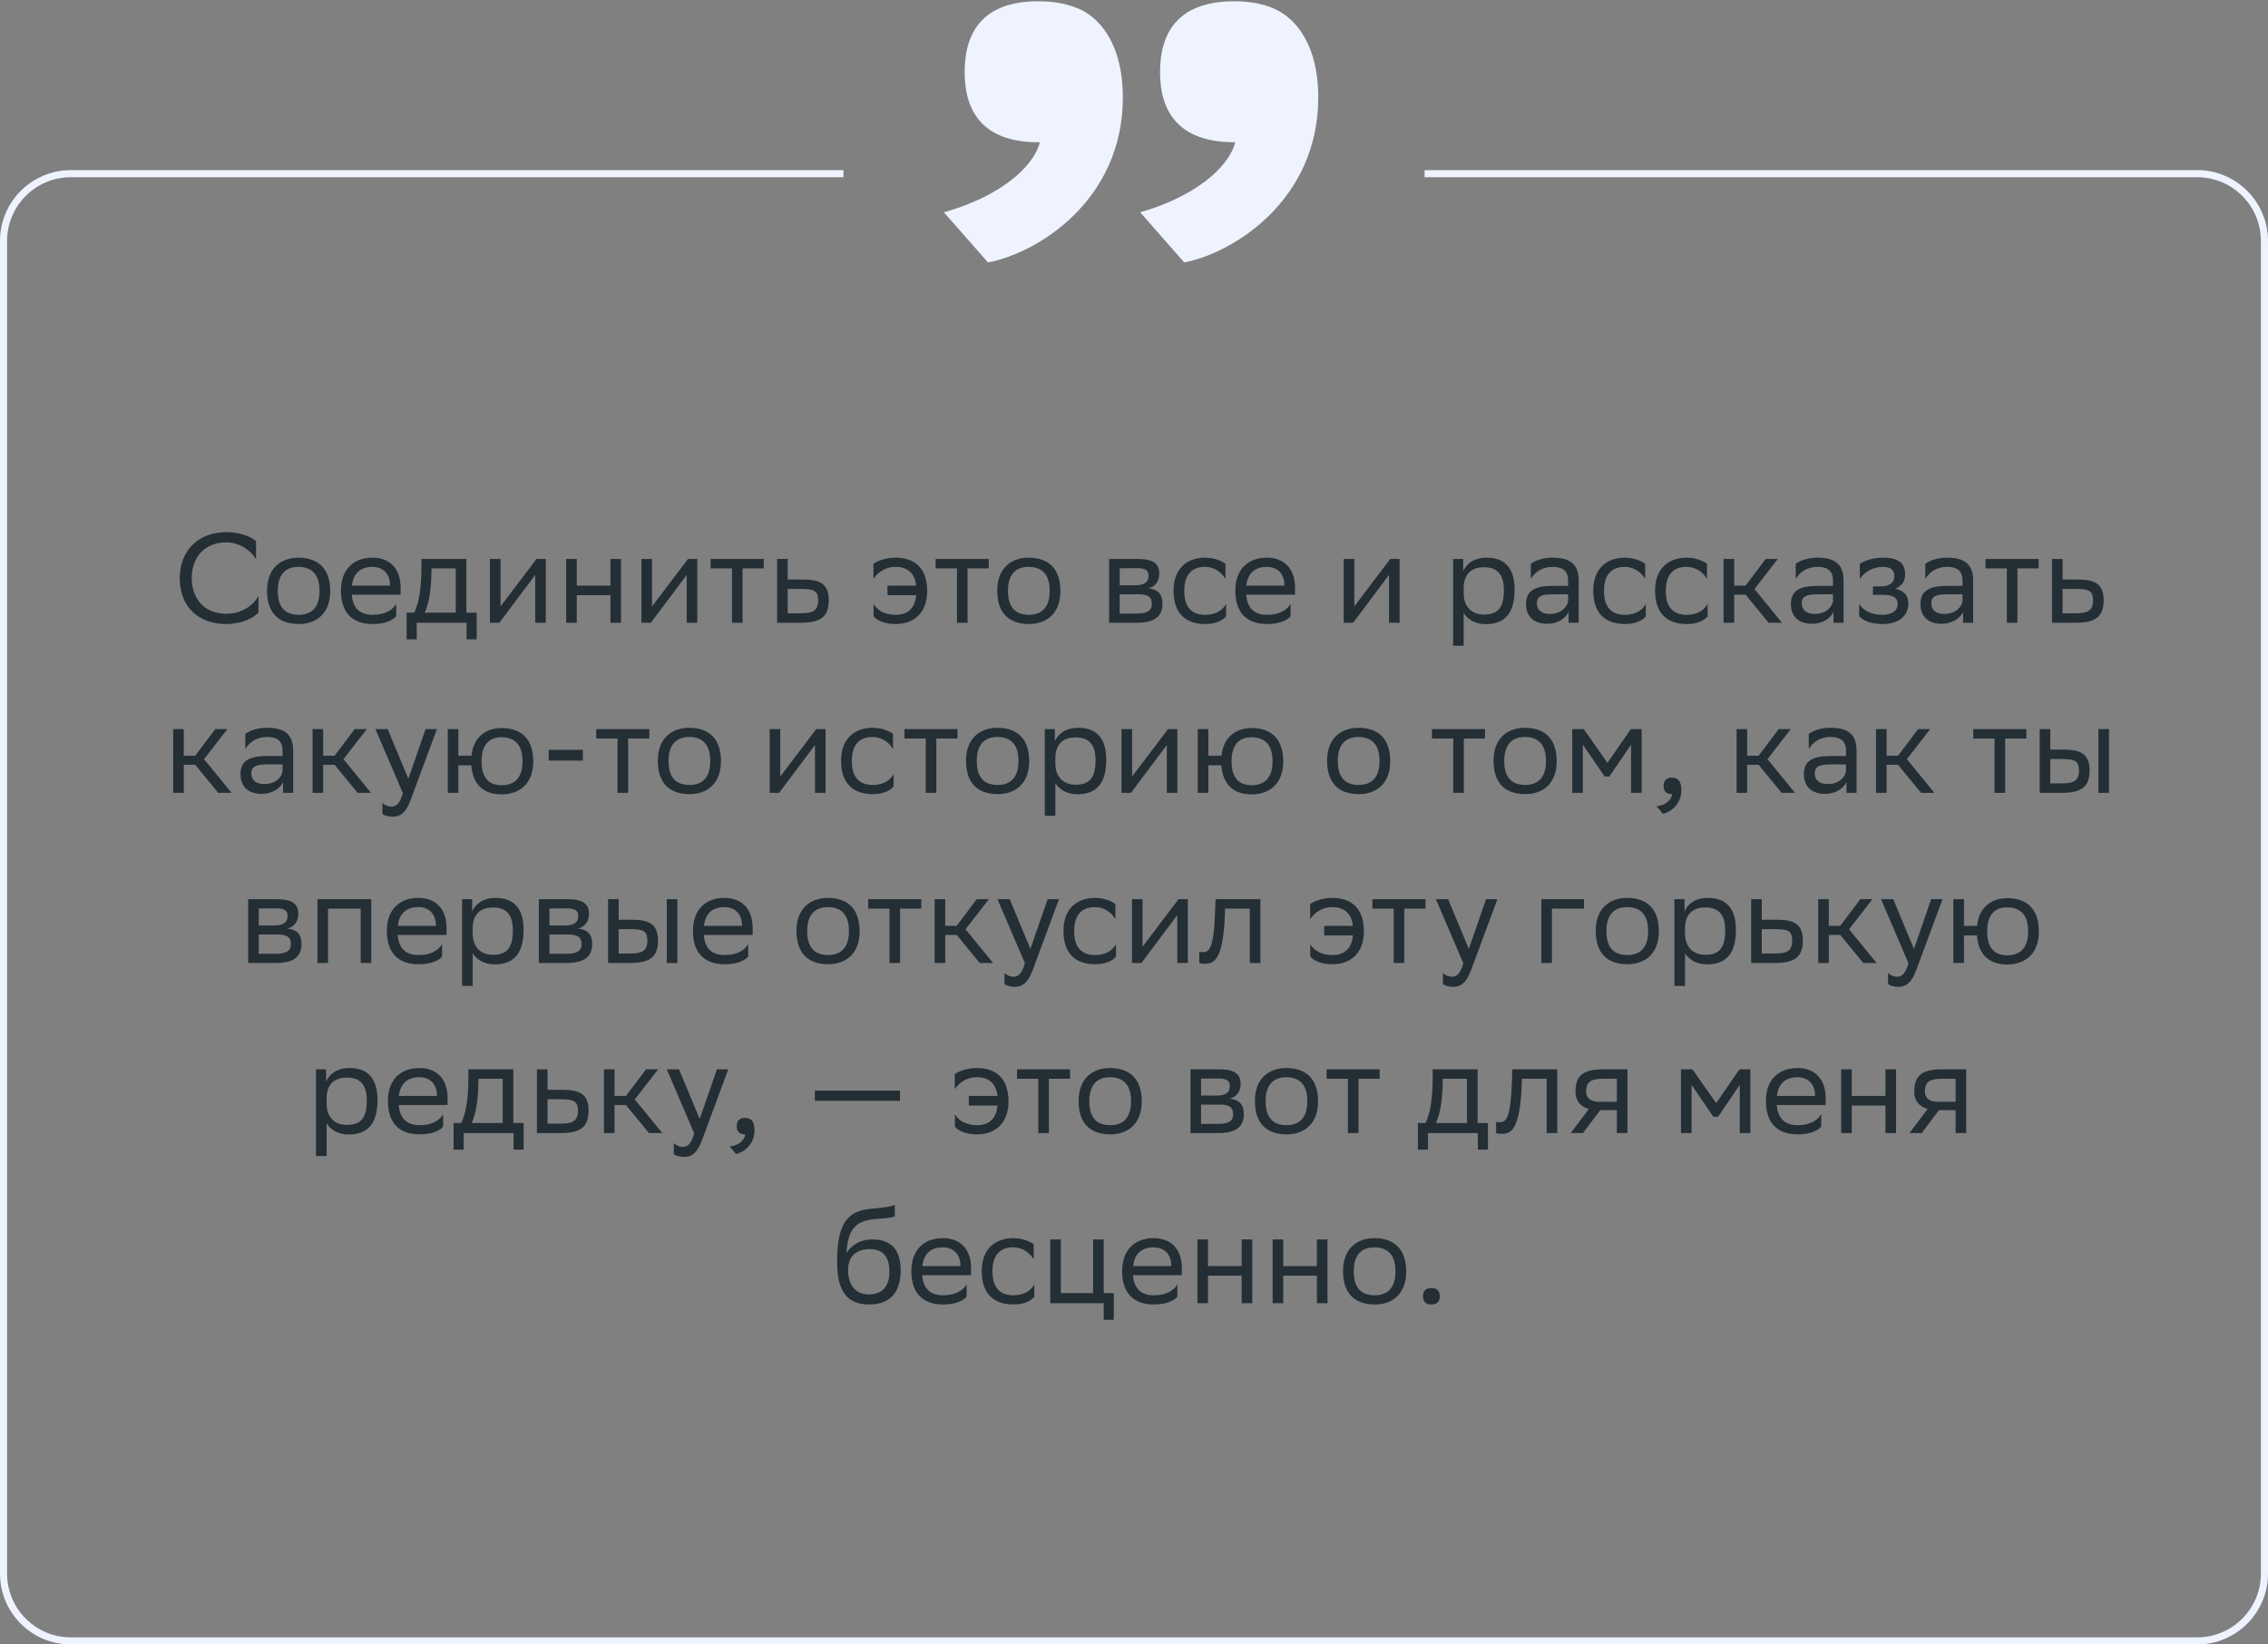 <svg xmlns="http://www.w3.org/2000/svg" width="320" height="232" viewBox="0 0 320 232" fill="none"><rect x="0" y="0" width="320" height="232" fill="#808080" stroke="none"/><path d="M36.468 84.059V86.399C35.838 87.155 34.146 88.037 31.914 88.037C27.882 88.019 25.362 85.535 25.362 81.539C25.362 77.813 27.846 75.077 31.95 75.077C34.02 75.077 35.532 75.797 36.126 76.355V78.893C35.424 77.705 33.84 76.517 31.95 76.517C28.926 76.517 27.054 78.533 27.054 81.557C27.054 84.365 28.71 86.525 31.842 86.597C34.146 86.597 35.766 85.391 36.468 84.059ZM37.681 83.321C37.681 80.207 39.589 78.677 42.127 78.677C44.953 78.695 46.591 80.261 46.591 83.393C46.591 86.507 44.683 88.037 42.145 88.037C39.301 88.019 37.681 86.471 37.681 83.321ZM39.193 83.321V83.375C39.193 85.679 40.237 86.741 42.145 86.741C44.035 86.741 45.079 85.607 45.079 83.393V83.339C45.079 81.053 44.017 79.991 42.127 79.973C40.237 79.973 39.193 81.107 39.193 83.321ZM52.551 78.677C55.035 78.677 56.529 80.261 56.529 82.925V83.897H49.635C49.779 85.841 50.823 86.741 52.587 86.741C54.315 86.741 55.413 86.057 55.899 85.193V86.939C55.449 87.497 54.351 88.037 52.587 88.037C49.743 88.037 48.105 86.471 48.105 83.321C48.105 80.207 50.013 78.677 52.551 78.677ZM52.551 79.973C50.859 79.973 49.851 80.873 49.653 82.619H55.035V82.601C55.035 80.873 53.973 79.973 52.551 79.973ZM57.374 86.435H58.455C59.066 85.103 59.462 83.267 59.462 79.883V78.857H65.799V86.435H67.257V90.197H65.835V87.857H58.797V90.197H57.374V86.435ZM60.867 80.927C60.812 83.231 60.578 84.905 59.931 86.435H64.305V80.189H60.885L60.867 80.927ZM70.459 87.857H69.126V78.857H70.621V85.553L75.697 78.857H77.01V87.857H75.516V81.107L70.621 87.641L70.459 87.857ZM86.13 87.857V83.969H81.378V87.857H79.884V78.857H81.378V82.619H86.13V78.857H87.624V87.857H86.13ZM91.834 87.857H90.501V78.857H91.996V85.553L97.072 78.857H98.385V87.857H96.891V81.107L91.996 87.641L91.834 87.857ZM103.275 87.857V80.189H100.269V78.857H107.757V80.189H104.769V87.857H103.275ZM116.934 84.689C116.916 87.011 115.8 87.857 112.974 87.857H109.644V78.857H111.138V81.755H113.208C115.656 81.755 116.934 82.331 116.934 84.689ZM115.44 84.671C115.404 83.339 114.846 83.087 113.046 83.087H111.138V86.525H112.956C114.684 86.525 115.44 86.165 115.44 84.671ZM123.237 81.665V79.541C123.867 79.091 125.037 78.677 126.333 78.677C129.177 78.677 130.815 80.243 130.815 83.393C130.815 86.507 128.907 88.037 126.369 88.037C124.749 88.037 123.687 87.497 123.255 86.939V85.193C123.723 86.057 124.785 86.741 126.369 86.741C128.079 86.741 129.105 85.805 129.267 83.969H125.217V82.619H129.267C129.051 80.819 128.025 79.973 126.333 79.973C125.019 79.973 123.903 80.657 123.237 81.665ZM135.021 87.857V80.189H132.015V78.857H139.503V80.189H136.515V87.857H135.021ZM140.706 83.321C140.706 80.207 142.614 78.677 145.152 78.677C147.978 78.695 149.616 80.261 149.616 83.393C149.616 86.507 147.708 88.037 145.17 88.037C142.326 88.019 140.706 86.471 140.706 83.321ZM142.218 83.321V83.375C142.218 85.679 143.262 86.741 145.17 86.741C147.06 86.741 148.104 85.607 148.104 83.393V83.339C148.104 81.053 147.042 79.991 145.152 79.973C143.262 79.973 142.218 81.107 142.218 83.321ZM156.49 87.857V78.857H160.504C162.79 78.857 163.564 79.595 163.564 80.891C163.564 82.025 162.988 82.763 162.016 82.997C163.168 83.141 164.014 83.609 164.014 85.193C164.014 86.975 162.88 87.857 160.432 87.857H156.49ZM157.984 86.561H160.414C161.89 86.561 162.52 86.111 162.52 85.211C162.52 84.131 161.818 83.843 160.684 83.843H157.984V86.561ZM157.984 82.565H160.198C161.314 82.565 162.052 82.223 162.052 81.233C162.052 80.351 161.458 80.153 160.324 80.153L157.984 80.171V82.565ZM172.995 86.939C172.581 87.497 171.591 88.037 170.061 88.037C167.217 88.037 165.579 86.471 165.579 83.321C165.579 80.207 167.487 78.677 170.025 78.677C171.231 78.677 172.311 79.091 172.905 79.541V81.665C172.293 80.657 171.249 79.973 170.025 79.973C168.135 79.973 167.091 81.107 167.091 83.321V83.375C167.091 85.679 168.153 86.741 170.061 86.741C171.555 86.741 172.545 86.057 172.995 85.193V86.939ZM178.744 78.677C181.228 78.677 182.722 80.261 182.722 82.925V83.897H175.828C175.972 85.841 177.016 86.741 178.78 86.741C180.508 86.741 181.606 86.057 182.092 85.193V86.939C181.642 87.497 180.544 88.037 178.78 88.037C175.936 88.037 174.298 86.471 174.298 83.321C174.298 80.207 176.206 78.677 178.744 78.677ZM178.744 79.973C177.052 79.973 176.044 80.873 175.846 82.619H181.228V82.601C181.228 80.873 180.166 79.973 178.744 79.973ZM190.921 87.857H189.589V78.857H191.083V85.553L196.159 78.857H197.473V87.857H195.979V81.107L191.083 87.641L190.921 87.857ZM205.023 91.097V78.857H206.445V80.585C206.895 79.541 207.957 78.677 209.775 78.677C212.169 78.677 213.699 80.009 213.699 83.159C213.699 86.705 212.169 88.055 209.595 88.055C208.083 88.055 207.021 87.317 206.517 86.471V91.097H205.023ZM206.517 82.871V83.735C206.517 85.607 207.669 86.705 209.361 86.705C211.341 86.705 212.187 85.751 212.187 83.249C212.187 80.837 211.071 80.027 209.379 80.027C207.507 80.027 206.553 81.071 206.517 82.871ZM215.995 81.665V79.541C216.589 79.091 217.669 78.677 219.055 78.677C221.359 78.677 222.745 79.451 222.745 81.917V87.857H221.323V86.327C220.855 87.317 219.703 88.001 218.281 88.001C216.499 88.001 215.311 87.047 215.311 85.211C215.311 83.231 216.715 82.655 219.109 82.655H221.251V81.935C221.251 80.405 220.351 79.973 219.055 79.973C217.651 79.973 216.607 80.657 215.995 81.665ZM218.659 86.615C220.495 86.615 221.161 85.427 221.251 84.815V83.843H219.163C217.543 83.843 216.841 84.095 216.841 85.121C216.841 86.003 217.453 86.615 218.659 86.615ZM232.216 86.939C231.802 87.497 230.812 88.037 229.282 88.037C226.438 88.037 224.8 86.471 224.8 83.321C224.8 80.207 226.708 78.677 229.246 78.677C230.452 78.677 231.532 79.091 232.126 79.541V81.665C231.514 80.657 230.47 79.973 229.246 79.973C227.356 79.973 226.312 81.107 226.312 83.321V83.375C226.312 85.679 227.374 86.741 229.282 86.741C230.776 86.741 231.766 86.057 232.216 85.193V86.939ZM240.935 86.939C240.521 87.497 239.531 88.037 238.001 88.037C235.157 88.037 233.519 86.471 233.519 83.321C233.519 80.207 235.427 78.677 237.965 78.677C239.171 78.677 240.251 79.091 240.845 79.541V81.665C240.233 80.657 239.189 79.973 237.965 79.973C236.075 79.973 235.031 81.107 235.031 83.321V83.375C235.031 85.679 236.093 86.741 238.001 86.741C239.495 86.741 240.485 86.057 240.935 85.193V86.939ZM243.185 87.857V78.857H244.679V82.619H246.299L249.125 78.857H250.835L247.541 83.105L251.429 87.857H249.539L246.299 83.897H244.679V87.857H243.185ZM253.366 81.665V79.541C253.96 79.091 255.04 78.677 256.426 78.677C258.73 78.677 260.116 79.451 260.116 81.917V87.857H258.694V86.327C258.226 87.317 257.074 88.001 255.652 88.001C253.87 88.001 252.682 87.047 252.682 85.211C252.682 83.231 254.086 82.655 256.48 82.655H258.622V81.935C258.622 80.405 257.722 79.973 256.426 79.973C255.022 79.973 253.978 80.657 253.366 81.665ZM256.03 86.615C257.866 86.615 258.532 85.427 258.622 84.815V83.843H256.534C254.914 83.843 254.212 84.095 254.212 85.121C254.212 86.003 254.824 86.615 256.03 86.615ZM262.315 86.939V85.193C262.819 86.057 263.971 86.741 265.609 86.741C266.851 86.723 267.751 86.219 267.751 85.211C267.751 84.257 267.013 83.915 265.609 83.915H264.259V82.727H265.339C266.473 82.727 267.283 82.295 267.283 81.287C267.283 80.441 266.851 80.009 265.699 79.973C264.295 79.973 263.107 80.657 262.405 81.665V79.541C263.089 79.091 264.313 78.677 265.699 78.677H265.735C268.021 78.677 268.795 79.595 268.795 81.017C268.795 82.151 268.291 82.655 267.409 83.069C268.597 83.303 269.245 83.933 269.245 85.121C269.245 87.155 267.607 88.037 265.609 88.037C263.935 88.037 262.783 87.497 262.315 86.939ZM271.647 81.665V79.541C272.241 79.091 273.321 78.677 274.707 78.677C277.011 78.677 278.397 79.451 278.397 81.917V87.857H276.975V86.327C276.507 87.317 275.355 88.001 273.933 88.001C272.151 88.001 270.963 87.047 270.963 85.211C270.963 83.231 272.367 82.655 274.761 82.655H276.903V81.935C276.903 80.405 276.003 79.973 274.707 79.973C273.303 79.973 272.259 80.657 271.647 81.665ZM274.311 86.615C276.147 86.615 276.813 85.427 276.903 84.815V83.843H274.815C273.195 83.843 272.493 84.095 272.493 85.121C272.493 86.003 273.105 86.615 274.311 86.615ZM283.152 87.857V80.189H280.146V78.857H287.634V80.189H284.646V87.857H283.152ZM296.811 84.689C296.793 87.011 295.677 87.857 292.851 87.857H289.521V78.857H291.015V81.755H293.085C295.533 81.755 296.811 82.331 296.811 84.689ZM295.317 84.671C295.281 83.339 294.723 83.087 292.923 83.087H291.015V86.525H292.833C294.561 86.525 295.317 86.165 295.317 84.671ZM24.434 111.857V102.857H25.928V106.619H27.548L30.374 102.857H32.084L28.79 107.105L32.678 111.857H30.788L27.548 107.897H25.928V111.857H24.434ZM34.615 105.665V103.541C35.209 103.091 36.289 102.677 37.675 102.677C39.979 102.677 41.365 103.451 41.365 105.917V111.857H39.943V110.327C39.475 111.317 38.323 112.001 36.901 112.001C35.119 112.001 33.931 111.047 33.931 109.211C33.931 107.231 35.335 106.655 37.729 106.655H39.871V105.935C39.871 104.405 38.971 103.973 37.675 103.973C36.271 103.973 35.227 104.657 34.615 105.665ZM37.279 110.615C39.115 110.615 39.781 109.427 39.871 108.815V107.843H37.783C36.163 107.843 35.461 108.095 35.461 109.121C35.461 110.003 36.073 110.615 37.279 110.615ZM44.104 111.857V102.857H45.598V106.619H47.218L50.044 102.857H51.754L48.46 107.105L52.348 111.857H50.458L47.218 107.897H45.598V111.857H44.104ZM56.841 111.893L52.971 102.857H54.699L57.615 109.877L60.045 102.857H61.647L57.957 112.811C57.255 114.719 56.445 115.223 55.401 115.223C54.825 115.223 54.231 115.061 53.961 114.827V113.279C54.231 113.549 54.735 113.801 55.221 113.801C55.779 113.801 56.373 113.567 56.841 111.893ZM63.176 111.857V102.857H64.67V106.619H66.524C66.794 104.009 68.504 102.731 70.754 102.713C73.598 102.713 75.236 104.279 75.236 107.429C75.236 110.543 73.328 112.055 70.808 112.073C68.252 112.073 66.704 110.723 66.506 107.969H64.67V111.857H63.176ZM67.946 107.411C67.946 109.715 68.954 110.777 70.79 110.777C72.68 110.777 73.724 109.643 73.724 107.429V107.375C73.724 105.089 72.662 104.027 70.772 104.009C68.954 104.009 67.946 105.143 67.946 107.357V107.411ZM77.414 107.303V105.791H82.238V107.303H77.414ZM87.13 111.857V104.189H84.124V102.857H91.612V104.189H88.624V111.857H87.13ZM92.815 107.321C92.815 104.207 94.723 102.677 97.261 102.677C100.087 102.695 101.725 104.261 101.725 107.393C101.725 110.507 99.817 112.037 97.279 112.037C94.435 112.019 92.815 110.471 92.815 107.321ZM94.327 107.321V107.375C94.327 109.679 95.371 110.741 97.279 110.741C99.169 110.741 100.213 109.607 100.213 107.393V107.339C100.213 105.053 99.151 103.991 97.261 103.973C95.371 103.973 94.327 105.107 94.327 107.321ZM109.93 111.857H108.598V102.857H110.092V109.553L115.168 102.857H116.482V111.857H114.988V105.107L110.092 111.641L109.93 111.857ZM126.088 110.939C125.674 111.497 124.684 112.037 123.154 112.037C120.31 112.037 118.672 110.471 118.672 107.321C118.672 104.207 120.58 102.677 123.118 102.677C124.324 102.677 125.404 103.091 125.998 103.541V105.665C125.386 104.657 124.342 103.973 123.118 103.973C121.228 103.973 120.184 105.107 120.184 107.321V107.375C120.184 109.679 121.246 110.741 123.154 110.741C124.648 110.741 125.638 110.057 126.088 109.193V110.939ZM130.618 111.857V104.189H127.612V102.857H135.1V104.189H132.112V111.857H130.618ZM136.303 107.321C136.303 104.207 138.211 102.677 140.749 102.677C143.575 102.695 145.213 104.261 145.213 107.393C145.213 110.507 143.305 112.037 140.767 112.037C137.923 112.019 136.303 110.471 136.303 107.321ZM137.815 107.321V107.375C137.815 109.679 138.859 110.741 140.767 110.741C142.657 110.741 143.701 109.607 143.701 107.393V107.339C143.701 105.053 142.639 103.991 140.749 103.973C138.859 103.973 137.815 105.107 137.815 107.321ZM147.411 115.097V102.857H148.833V104.585C149.283 103.541 150.345 102.677 152.163 102.677C154.557 102.677 156.087 104.009 156.087 107.159C156.087 110.705 154.557 112.055 151.983 112.055C150.471 112.055 149.409 111.317 148.905 110.471V115.097H147.411ZM148.905 106.871V107.735C148.905 109.607 150.057 110.705 151.749 110.705C153.729 110.705 154.575 109.751 154.575 107.249C154.575 104.837 153.459 104.027 151.767 104.027C149.895 104.027 148.941 105.071 148.905 106.871ZM159.571 111.857H158.239V102.857H159.733V109.553L164.809 102.857H166.123V111.857H164.629V105.107L159.733 111.641L159.571 111.857ZM168.997 111.857V102.857H170.491V106.619H172.345C172.615 104.009 174.325 102.731 176.575 102.713C179.419 102.713 181.057 104.279 181.057 107.429C181.057 110.543 179.149 112.055 176.629 112.073C174.073 112.073 172.525 110.723 172.327 107.969H170.491V111.857H168.997ZM173.767 107.411C173.767 109.715 174.775 110.777 176.611 110.777C178.501 110.777 179.545 109.643 179.545 107.429V107.375C179.545 105.089 178.483 104.027 176.593 104.009C174.775 104.009 173.767 105.143 173.767 107.357V107.411ZM187.244 107.321C187.244 104.207 189.152 102.677 191.69 102.677C194.516 102.695 196.154 104.261 196.154 107.393C196.154 110.507 194.246 112.037 191.708 112.037C188.864 112.019 187.244 110.471 187.244 107.321ZM188.756 107.321V107.375C188.756 109.679 189.8 110.741 191.708 110.741C193.598 110.741 194.642 109.607 194.642 107.393V107.339C194.642 105.053 193.58 103.991 191.69 103.973C189.8 103.973 188.756 105.107 188.756 107.321ZM205.044 111.857V104.189H202.038V102.857H209.526V104.189H206.538V111.857H205.044ZM210.729 107.321C210.729 104.207 212.637 102.677 215.175 102.677C218.001 102.695 219.639 104.261 219.639 107.393C219.639 110.507 217.731 112.037 215.193 112.037C212.349 112.019 210.729 110.471 210.729 107.321ZM212.241 107.321V107.375C212.241 109.679 213.285 110.741 215.193 110.741C217.083 110.741 218.127 109.607 218.127 107.393V107.339C218.127 105.053 217.065 103.991 215.175 103.973C213.285 103.973 212.241 105.107 212.241 107.321ZM230.134 111.857V105.053L227.074 109.553H226.408L223.33 105.053V111.857H221.836V102.857H223.456L226.804 107.627L230.098 102.857H231.628V111.857H230.134ZM233.736 113.747C235.05 113.603 235.842 112.811 235.932 112.037H235.896C234.996 112.037 234.726 111.515 234.726 110.885C234.726 110.237 234.996 109.715 235.896 109.715C236.256 109.715 236.526 109.805 236.706 109.949C237.084 110.237 237.228 110.795 237.228 111.497C237.228 113.423 235.716 114.593 234.618 114.809L233.736 113.747ZM245.022 111.857V102.857H246.516V106.619H248.136L250.962 102.857H252.672L249.378 107.105L253.266 111.857H251.376L248.136 107.897H246.516V111.857H245.022ZM255.203 105.665V103.541C255.797 103.091 256.877 102.677 258.263 102.677C260.567 102.677 261.953 103.451 261.953 105.917V111.857H260.531V110.327C260.063 111.317 258.911 112.001 257.489 112.001C255.707 112.001 254.519 111.047 254.519 109.211C254.519 107.231 255.923 106.655 258.317 106.655H260.459V105.935C260.459 104.405 259.559 103.973 258.263 103.973C256.859 103.973 255.815 104.657 255.203 105.665ZM257.867 110.615C259.703 110.615 260.369 109.427 260.459 108.815V107.843H258.371C256.751 107.843 256.049 108.095 256.049 109.121C256.049 110.003 256.661 110.615 257.867 110.615ZM264.692 111.857V102.857H266.186V106.619H267.806L270.632 102.857H272.342L269.048 107.105L272.936 111.857H271.046L267.806 107.897H266.186V111.857H264.692ZM281.421 111.857V104.189H278.415V102.857H285.903V104.189H282.915V111.857H281.421ZM287.79 111.857V102.857H289.284V105.755H291.102C293.532 105.755 294.81 106.331 294.828 108.671C294.828 111.011 293.712 111.857 290.868 111.857H287.79ZM296.07 111.857V102.857H297.564V111.857H296.07ZM293.334 108.671C293.298 107.339 292.74 107.087 290.94 107.087H289.284V110.525H290.85C292.578 110.525 293.334 110.165 293.334 108.671ZM35.016 135.857V126.857H39.03C41.316 126.857 42.09 127.595 42.09 128.891C42.09 130.025 41.514 130.763 40.542 130.997C41.694 131.141 42.54 131.609 42.54 133.193C42.54 134.975 41.406 135.857 38.958 135.857H35.016ZM36.51 134.561H38.94C40.416 134.561 41.046 134.111 41.046 133.211C41.046 132.131 40.344 131.843 39.21 131.843H36.51V134.561ZM36.51 130.565H38.724C39.84 130.565 40.578 130.223 40.578 129.233C40.578 128.351 39.984 128.153 38.85 128.153L36.51 128.171V130.565ZM50.892 135.857V128.189H46.284V135.857H44.79V126.857H52.386V135.857H50.892ZM59.028 126.677C61.512 126.677 63.006 128.261 63.006 130.925V131.897H56.112C56.256 133.841 57.3 134.741 59.064 134.741C60.792 134.741 61.89 134.057 62.376 133.193V134.939C61.926 135.497 60.828 136.037 59.064 136.037C56.22 136.037 54.582 134.471 54.582 131.321C54.582 128.207 56.49 126.677 59.028 126.677ZM59.028 127.973C57.336 127.973 56.328 128.873 56.13 130.619H61.512V130.601C61.512 128.873 60.45 127.973 59.028 127.973ZM65.198 139.097V126.857H66.62V128.585C67.07 127.541 68.132 126.677 69.95 126.677C72.344 126.677 73.874 128.009 73.874 131.159C73.874 134.705 72.344 136.055 69.77 136.055C68.258 136.055 67.196 135.317 66.692 134.471V139.097H65.198ZM66.692 130.871V131.735C66.692 133.607 67.844 134.705 69.536 134.705C71.516 134.705 72.362 133.751 72.362 131.249C72.362 128.837 71.246 128.027 69.554 128.027C67.682 128.027 66.728 129.071 66.692 130.871ZM76.026 135.857V126.857H80.04C82.326 126.857 83.1 127.595 83.1 128.891C83.1 130.025 82.524 130.763 81.552 130.997C82.704 131.141 83.55 131.609 83.55 133.193C83.55 134.975 82.416 135.857 79.968 135.857H76.026ZM77.52 134.561H79.95C81.426 134.561 82.056 134.111 82.056 133.211C82.056 132.131 81.354 131.843 80.22 131.843H77.52V134.561ZM77.52 130.565H79.734C80.85 130.565 81.588 130.223 81.588 129.233C81.588 128.351 80.994 128.153 79.86 128.153L77.52 128.171V130.565ZM85.799 135.857V126.857H87.293V129.755H89.111C91.541 129.755 92.819 130.331 92.837 132.671C92.837 135.011 91.721 135.857 88.877 135.857H85.799ZM94.079 135.857V126.857H95.573V135.857H94.079ZM91.343 132.671C91.307 131.339 90.749 131.087 88.949 131.087H87.293V134.525H88.859C90.587 134.525 91.343 134.165 91.343 132.671ZM102.218 126.677C104.702 126.677 106.196 128.261 106.196 130.925V131.897H99.302C99.446 133.841 100.49 134.741 102.254 134.741C103.982 134.741 105.08 134.057 105.566 133.193V134.939C105.116 135.497 104.018 136.037 102.254 136.037C99.41 136.037 97.772 134.471 97.772 131.321C97.772 128.207 99.68 126.677 102.218 126.677ZM102.218 127.973C100.526 127.973 99.518 128.873 99.32 130.619H104.702V130.601C104.702 128.873 103.64 127.973 102.218 127.973ZM112.379 131.321C112.379 128.207 114.287 126.677 116.825 126.677C119.651 126.695 121.289 128.261 121.289 131.393C121.289 134.507 119.381 136.037 116.843 136.037C113.999 136.019 112.379 134.471 112.379 131.321ZM113.891 131.321V131.375C113.891 133.679 114.935 134.741 116.843 134.741C118.733 134.741 119.777 133.607 119.777 131.393V131.339C119.777 129.053 118.715 127.991 116.825 127.973C114.935 127.973 113.891 129.107 113.891 131.321ZM125.503 135.857V128.189H122.497V126.857H129.985V128.189H126.997V135.857H125.503ZM131.872 135.857V126.857H133.366V130.619H134.986L137.812 126.857H139.522L136.228 131.105L140.116 135.857H138.226L134.986 131.897H133.366V135.857H131.872ZM144.609 135.893L140.739 126.857H142.467L145.383 133.877L147.813 126.857H149.415L145.725 136.811C145.023 138.719 144.213 139.223 143.169 139.223C142.593 139.223 141.999 139.061 141.729 138.827V137.279C141.999 137.549 142.503 137.801 142.989 137.801C143.547 137.801 144.141 137.567 144.609 135.893ZM157.465 134.939C157.051 135.497 156.061 136.037 154.531 136.037C151.687 136.037 150.049 134.471 150.049 131.321C150.049 128.207 151.957 126.677 154.495 126.677C155.701 126.677 156.781 127.091 157.375 127.541V129.665C156.763 128.657 155.719 127.973 154.495 127.973C152.605 127.973 151.561 129.107 151.561 131.321V131.375C151.561 133.679 152.623 134.741 154.531 134.741C156.025 134.741 157.015 134.057 157.465 133.193V134.939ZM161.047 135.857H159.715V126.857H161.209V133.553L166.285 126.857H167.599V135.857H166.105V129.107L161.209 135.641L161.047 135.857ZM176.341 135.857V128.189H172.849L172.831 128.873C172.597 135.587 171.247 135.965 169.933 135.965C169.645 135.965 169.393 135.929 169.213 135.875V134.273C169.375 134.309 169.537 134.327 169.663 134.327C170.581 134.327 171.283 134.075 171.463 128.099L171.499 126.857H177.835V135.857H176.341ZM184.857 129.665V127.541C185.487 127.091 186.657 126.677 187.953 126.677C190.797 126.677 192.435 128.243 192.435 131.393C192.435 134.507 190.527 136.037 187.989 136.037C186.369 136.037 185.307 135.497 184.875 134.939V133.193C185.343 134.057 186.405 134.741 187.989 134.741C189.699 134.741 190.725 133.805 190.887 131.969H186.837V130.619H190.887C190.671 128.819 189.645 127.973 187.953 127.973C186.639 127.973 185.523 128.657 184.857 129.665ZM196.642 135.857V128.189H193.636V126.857H201.124V128.189H198.136V135.857H196.642ZM206.466 135.893L202.596 126.857H204.324L207.24 133.877L209.67 126.857H211.272L207.582 136.811C206.88 138.719 206.07 139.223 205.026 139.223C204.45 139.223 203.856 139.061 203.586 138.827V137.279C203.856 137.549 204.36 137.801 204.846 137.801C205.404 137.801 205.998 137.567 206.466 135.893ZM217.477 135.857V126.857H223.489V128.189H218.971V135.857H217.477ZM225.143 131.321C225.143 128.207 227.051 126.677 229.589 126.677C232.415 126.695 234.053 128.261 234.053 131.393C234.053 134.507 232.145 136.037 229.607 136.037C226.763 136.019 225.143 134.471 225.143 131.321ZM226.655 131.321V131.375C226.655 133.679 227.699 134.741 229.607 134.741C231.497 134.741 232.541 133.607 232.541 131.393V131.339C232.541 129.053 231.479 127.991 229.589 127.973C227.699 127.973 226.655 129.107 226.655 131.321ZM236.251 139.097V126.857H237.673V128.585C238.123 127.541 239.185 126.677 241.003 126.677C243.397 126.677 244.927 128.009 244.927 131.159C244.927 134.705 243.397 136.055 240.823 136.055C239.311 136.055 238.249 135.317 237.745 134.471V139.097H236.251ZM237.745 130.871V131.735C237.745 133.607 238.897 134.705 240.589 134.705C242.569 134.705 243.415 133.751 243.415 131.249C243.415 128.837 242.299 128.027 240.607 128.027C238.735 128.027 237.781 129.071 237.745 130.871ZM254.369 132.689C254.351 135.011 253.235 135.857 250.409 135.857H247.079V126.857H248.573V129.755H250.643C253.091 129.755 254.369 130.331 254.369 132.689ZM252.875 132.671C252.839 131.339 252.281 131.087 250.481 131.087H248.573V134.525H250.391C252.119 134.525 252.875 134.165 252.875 132.671ZM256.536 135.857V126.857H258.03V130.619H259.65L262.476 126.857H264.186L260.892 131.105L264.78 135.857H262.89L259.65 131.897H258.03V135.857H256.536ZM269.273 135.893L265.403 126.857H267.131L270.047 133.877L272.477 126.857H274.079L270.389 136.811C269.687 138.719 268.877 139.223 267.833 139.223C267.257 139.223 266.663 139.061 266.393 138.827V137.279C266.663 137.549 267.167 137.801 267.653 137.801C268.211 137.801 268.805 137.567 269.273 135.893ZM275.608 135.857V126.857H277.102V130.619H278.956C279.226 128.009 280.936 126.731 283.186 126.713C286.03 126.713 287.668 128.279 287.668 131.429C287.668 134.543 285.76 136.055 283.24 136.073C280.684 136.073 279.136 134.723 278.938 131.969H277.102V135.857H275.608ZM280.378 131.411C280.378 133.715 281.386 134.777 283.222 134.777C285.112 134.777 286.156 133.643 286.156 131.429V131.375C286.156 129.089 285.094 128.027 283.204 128.009C281.386 128.009 280.378 129.143 280.378 131.357V131.411ZM44.587 163.097V150.857H46.01V152.585C46.459 151.541 47.522 150.677 49.34 150.677C51.733 150.677 53.264 152.009 53.264 155.159C53.264 158.705 51.733 160.055 49.16 160.055C47.648 160.055 46.586 159.317 46.081 158.471V163.097H44.587ZM46.081 154.871V155.735C46.081 157.607 47.233 158.705 48.925 158.705C50.906 158.705 51.752 157.751 51.752 155.249C51.752 152.837 50.636 152.027 48.944 152.027C47.072 152.027 46.117 153.071 46.081 154.871ZM59.178 150.677C61.662 150.677 63.156 152.261 63.156 154.925V155.897H56.262C56.406 157.841 57.45 158.741 59.214 158.741C60.942 158.741 62.04 158.057 62.526 157.193V158.939C62.076 159.497 60.978 160.037 59.214 160.037C56.37 160.037 54.732 158.471 54.732 155.321C54.732 152.207 56.64 150.677 59.178 150.677ZM59.178 151.973C57.486 151.973 56.478 152.873 56.28 154.619H61.662V154.601C61.662 152.873 60.6 151.973 59.178 151.973ZM64.001 158.435H65.081C65.693 157.103 66.089 155.267 66.089 151.883V150.857H72.425V158.435H73.883V162.197H72.461V159.857H65.423V162.197H64.001V158.435ZM67.493 152.927C67.439 155.231 67.205 156.905 66.557 158.435H70.931V152.189H67.511L67.493 152.927ZM83.043 156.689C83.025 159.011 81.909 159.857 79.084 159.857H75.754V150.857H77.248V153.755H79.317C81.766 153.755 83.043 154.331 83.043 156.689ZM81.549 156.671C81.513 155.339 80.956 155.087 79.156 155.087H77.248V158.525H79.066C80.793 158.525 81.549 158.165 81.549 156.671ZM85.21 159.857V150.857H86.704V154.619H88.325L91.15 150.857H92.861L89.567 155.105L93.454 159.857H91.564L88.325 155.897H86.704V159.857H85.21ZM97.948 159.893L94.078 150.857H95.806L98.722 157.877L101.152 150.857H102.754L99.064 160.811C98.362 162.719 97.552 163.223 96.508 163.223C95.932 163.223 95.338 163.061 95.068 162.827V161.279C95.338 161.549 95.842 161.801 96.328 161.801C96.886 161.801 97.48 161.567 97.948 159.893ZM102.964 161.747C104.278 161.603 105.07 160.811 105.16 160.037H105.124C104.224 160.037 103.954 159.515 103.954 158.885C103.954 158.237 104.224 157.715 105.124 157.715C105.484 157.715 105.754 157.805 105.934 157.949C106.312 158.237 106.456 158.795 106.456 159.497C106.456 161.423 104.944 162.593 103.846 162.809L102.964 161.747ZM114.97 155.303V153.863H126.976V155.303H114.97ZM134.715 153.665V151.541C135.345 151.091 136.515 150.677 137.811 150.677C140.655 150.677 142.293 152.243 142.293 155.393C142.293 158.507 140.385 160.037 137.847 160.037C136.227 160.037 135.165 159.497 134.733 158.939V157.193C135.201 158.057 136.263 158.741 137.847 158.741C139.557 158.741 140.583 157.805 140.745 155.969H136.695V154.619H140.745C140.529 152.819 139.503 151.973 137.811 151.973C136.497 151.973 135.381 152.657 134.715 153.665ZM146.5 159.857V152.189H143.494V150.857H150.982V152.189H147.994V159.857H146.5ZM152.185 155.321C152.185 152.207 154.093 150.677 156.631 150.677C159.457 150.695 161.095 152.261 161.095 155.393C161.095 158.507 159.187 160.037 156.649 160.037C153.805 160.019 152.185 158.471 152.185 155.321ZM153.697 155.321V155.375C153.697 157.679 154.741 158.741 156.649 158.741C158.539 158.741 159.583 157.607 159.583 155.393V155.339C159.583 153.053 158.521 151.991 156.631 151.973C154.741 151.973 153.697 153.107 153.697 155.321ZM167.968 159.857V150.857H171.982C174.268 150.857 175.042 151.595 175.042 152.891C175.042 154.025 174.466 154.763 173.494 154.997C174.646 155.141 175.492 155.609 175.492 157.193C175.492 158.975 174.358 159.857 171.91 159.857H167.968ZM169.462 158.561H171.892C173.368 158.561 173.998 158.111 173.998 157.211C173.998 156.131 173.296 155.843 172.162 155.843H169.462V158.561ZM169.462 154.565H171.676C172.792 154.565 173.53 154.223 173.53 153.233C173.53 152.351 172.936 152.153 171.802 152.153L169.462 152.171V154.565ZM177.058 155.321C177.058 152.207 178.966 150.677 181.504 150.677C184.33 150.695 185.968 152.261 185.968 155.393C185.968 158.507 184.06 160.037 181.522 160.037C178.678 160.019 177.058 158.471 177.058 155.321ZM178.57 155.321V155.375C178.57 157.679 179.614 158.741 181.522 158.741C183.412 158.741 184.456 157.607 184.456 155.393V155.339C184.456 153.053 183.394 151.991 181.504 151.973C179.614 151.973 178.57 153.107 178.57 155.321ZM190.182 159.857V152.189H187.176V150.857H194.664V152.189H191.676V159.857H190.182ZM200.056 158.435H201.136C201.748 157.103 202.144 155.267 202.144 151.883V150.857H208.48V158.435H209.938V162.197H208.516V159.857H201.478V162.197H200.056V158.435ZM203.548 152.927C203.494 155.231 203.26 156.905 202.612 158.435H206.986V152.189H203.566L203.548 152.927ZM218.221 159.857V152.189H214.729L214.711 152.873C214.477 159.587 213.127 159.965 211.813 159.965C211.525 159.965 211.273 159.929 211.093 159.875V158.273C211.255 158.309 211.417 158.327 211.543 158.327C212.461 158.327 213.163 158.075 213.343 152.099L213.379 150.857H219.715V159.857H218.221ZM228.127 159.857V156.617H225.787L223.339 159.857H221.611L224.185 156.455C223.015 156.131 222.295 155.321 222.295 154.025C222.295 151.703 223.411 150.857 226.255 150.857H229.621V159.857H228.127ZM226.273 152.189C224.545 152.189 223.789 152.549 223.789 154.025C223.807 154.871 224.365 155.447 225.733 155.447H228.127V152.189H226.273ZM245.471 159.857V153.053L242.411 157.553H241.745L238.667 153.053V159.857H237.173V150.857H238.793L242.141 155.627L245.435 150.857H246.965V159.857H245.471ZM253.609 150.677C256.093 150.677 257.587 152.261 257.587 154.925V155.897H250.693C250.837 157.841 251.881 158.741 253.645 158.741C255.373 158.741 256.471 158.057 256.957 157.193V158.939C256.507 159.497 255.409 160.037 253.645 160.037C250.801 160.037 249.163 158.471 249.163 155.321C249.163 152.207 251.071 150.677 253.609 150.677ZM253.609 151.973C251.917 151.973 250.909 152.873 250.711 154.619H256.093V154.601C256.093 152.873 255.031 151.973 253.609 151.973ZM266.025 159.857V155.969H261.273V159.857H259.779V150.857H261.273V154.619H266.025V150.857H267.519V159.857H266.025ZM275.922 159.857V156.617H273.582L271.134 159.857H269.406L271.98 156.455C270.81 156.131 270.09 155.321 270.09 154.025C270.09 151.703 271.206 150.857 274.05 150.857H277.416V159.857H275.922ZM274.068 152.189C272.34 152.189 271.584 152.549 271.584 154.025C271.602 154.871 272.16 155.447 273.528 155.447H275.922V152.189H274.068ZM126.248 169.979V171.599C125.888 171.797 125.024 171.869 123.548 171.977C120.272 172.229 119.66 173.903 119.408 176.801C120.236 175.523 121.532 174.857 123.062 174.857C125.42 174.857 127.076 175.973 127.076 179.231C127.076 182.417 125.492 184.037 122.648 184.037C119.57 184.037 118.112 182.219 118.112 178.061C118.112 173.093 119.282 171.023 122.414 170.591C123.35 170.465 125.51 170.357 126.248 169.979ZM119.66 179.123C119.66 181.247 120.65 182.615 122.576 182.615C124.25 182.615 125.492 181.733 125.492 179.411C125.492 177.107 124.412 176.225 122.666 176.225C120.83 176.225 119.66 177.269 119.66 179.123ZM133.032 174.677C135.516 174.677 137.01 176.261 137.01 178.925V179.897H130.116C130.26 181.841 131.304 182.741 133.068 182.741C134.796 182.741 135.894 182.057 136.38 181.193V182.939C135.93 183.497 134.832 184.037 133.068 184.037C130.224 184.037 128.586 182.471 128.586 179.321C128.586 176.207 130.494 174.677 133.032 174.677ZM133.032 175.973C131.34 175.973 130.332 176.873 130.134 178.619H135.516V178.601C135.516 176.873 134.454 175.973 133.032 175.973ZM145.934 182.939C145.52 183.497 144.53 184.037 143 184.037C140.156 184.037 138.518 182.471 138.518 179.321C138.518 176.207 140.426 174.677 142.964 174.677C144.17 174.677 145.25 175.091 145.844 175.541V177.665C145.232 176.657 144.188 175.973 142.964 175.973C141.074 175.973 140.03 177.107 140.03 179.321V179.375C140.03 181.679 141.092 182.741 143 182.741C144.494 182.741 145.484 182.057 145.934 181.193V182.939ZM148.184 183.857V174.857H149.678V182.435H154.232V174.857H155.726V182.435H157.148V186.197H155.726V183.857H148.184ZM162.774 174.677C165.258 174.677 166.752 176.261 166.752 178.925V179.897H159.858C160.002 181.841 161.046 182.741 162.81 182.741C164.538 182.741 165.636 182.057 166.122 181.193V182.939C165.672 183.497 164.574 184.037 162.81 184.037C159.966 184.037 158.328 182.471 158.328 179.321C158.328 176.207 160.236 174.677 162.774 174.677ZM162.774 175.973C161.082 175.973 160.074 176.873 159.876 178.619H165.258V178.601C165.258 176.873 164.196 175.973 162.774 175.973ZM175.19 183.857V179.969H170.438V183.857H168.944V174.857H170.438V178.619H175.19V174.857H176.684V183.857H175.19ZM185.807 183.857V179.969H181.055V183.857H179.561V174.857H181.055V178.619H185.807V174.857H187.301V183.857H185.807ZM189.494 179.321C189.494 176.207 191.402 174.677 193.94 174.677C196.766 174.695 198.404 176.261 198.404 179.393C198.404 182.507 196.496 184.037 193.958 184.037C191.114 184.019 189.494 182.471 189.494 179.321ZM191.006 179.321V179.375C191.006 181.679 192.05 182.741 193.958 182.741C195.848 182.741 196.892 181.607 196.892 179.393V179.339C196.892 177.053 195.83 175.991 193.94 175.973C192.05 175.973 191.006 177.107 191.006 179.321ZM200.782 182.885C200.782 182.237 201.052 181.715 201.952 181.715C202.87 181.715 203.14 182.237 203.14 182.885C203.14 183.515 202.87 184.037 201.952 184.037C201.052 184.037 200.782 183.515 200.782 182.885Z" fill="#242E35"></path><path d="M133.175 29.948C140.617 27.874 145.741 23.848 146.717 20.066H146.473C138.543 20.066 136.103 15.552 136.103 10.184C136.103 4.694 138.543 0.18 146.473 0.18C149.157 0.18 150.987 0.668 152.573 1.4C155.501 2.864 158.429 6.646 158.429 13.722C158.429 28.24 146.473 35.682 139.397 37.024L133.175 29.948ZM160.869 29.948C168.189 27.874 173.313 23.848 174.289 20.066H174.167C166.115 20.066 163.675 15.552 163.675 10.184C163.675 4.694 166.115 0.18 174.167 0.18C176.729 0.18 178.681 0.668 180.145 1.4C183.073 2.864 186.001 6.646 186.001 13.722C186.001 28.24 174.045 35.682 167.091 37.024L160.869 29.948Z" fill="#EEF3FF"></path><path fill-rule="evenodd" clip-rule="evenodd" d="M119 24H10C4.477 24 0 28.477 0 34V222C0 227.523 4.477 232 10 232H310C315.523 232 320 227.523 320 222V34C320 28.477 315.523 24 310 24H201V25H310C314.971 25 319 29.029 319 34V222C319 226.971 314.971 231 310 231H10C5.029 231 1 226.971 1 222V34C1 29.029 5.029 25 10 25H119V24Z" fill="#EEF3FF"></path></svg>